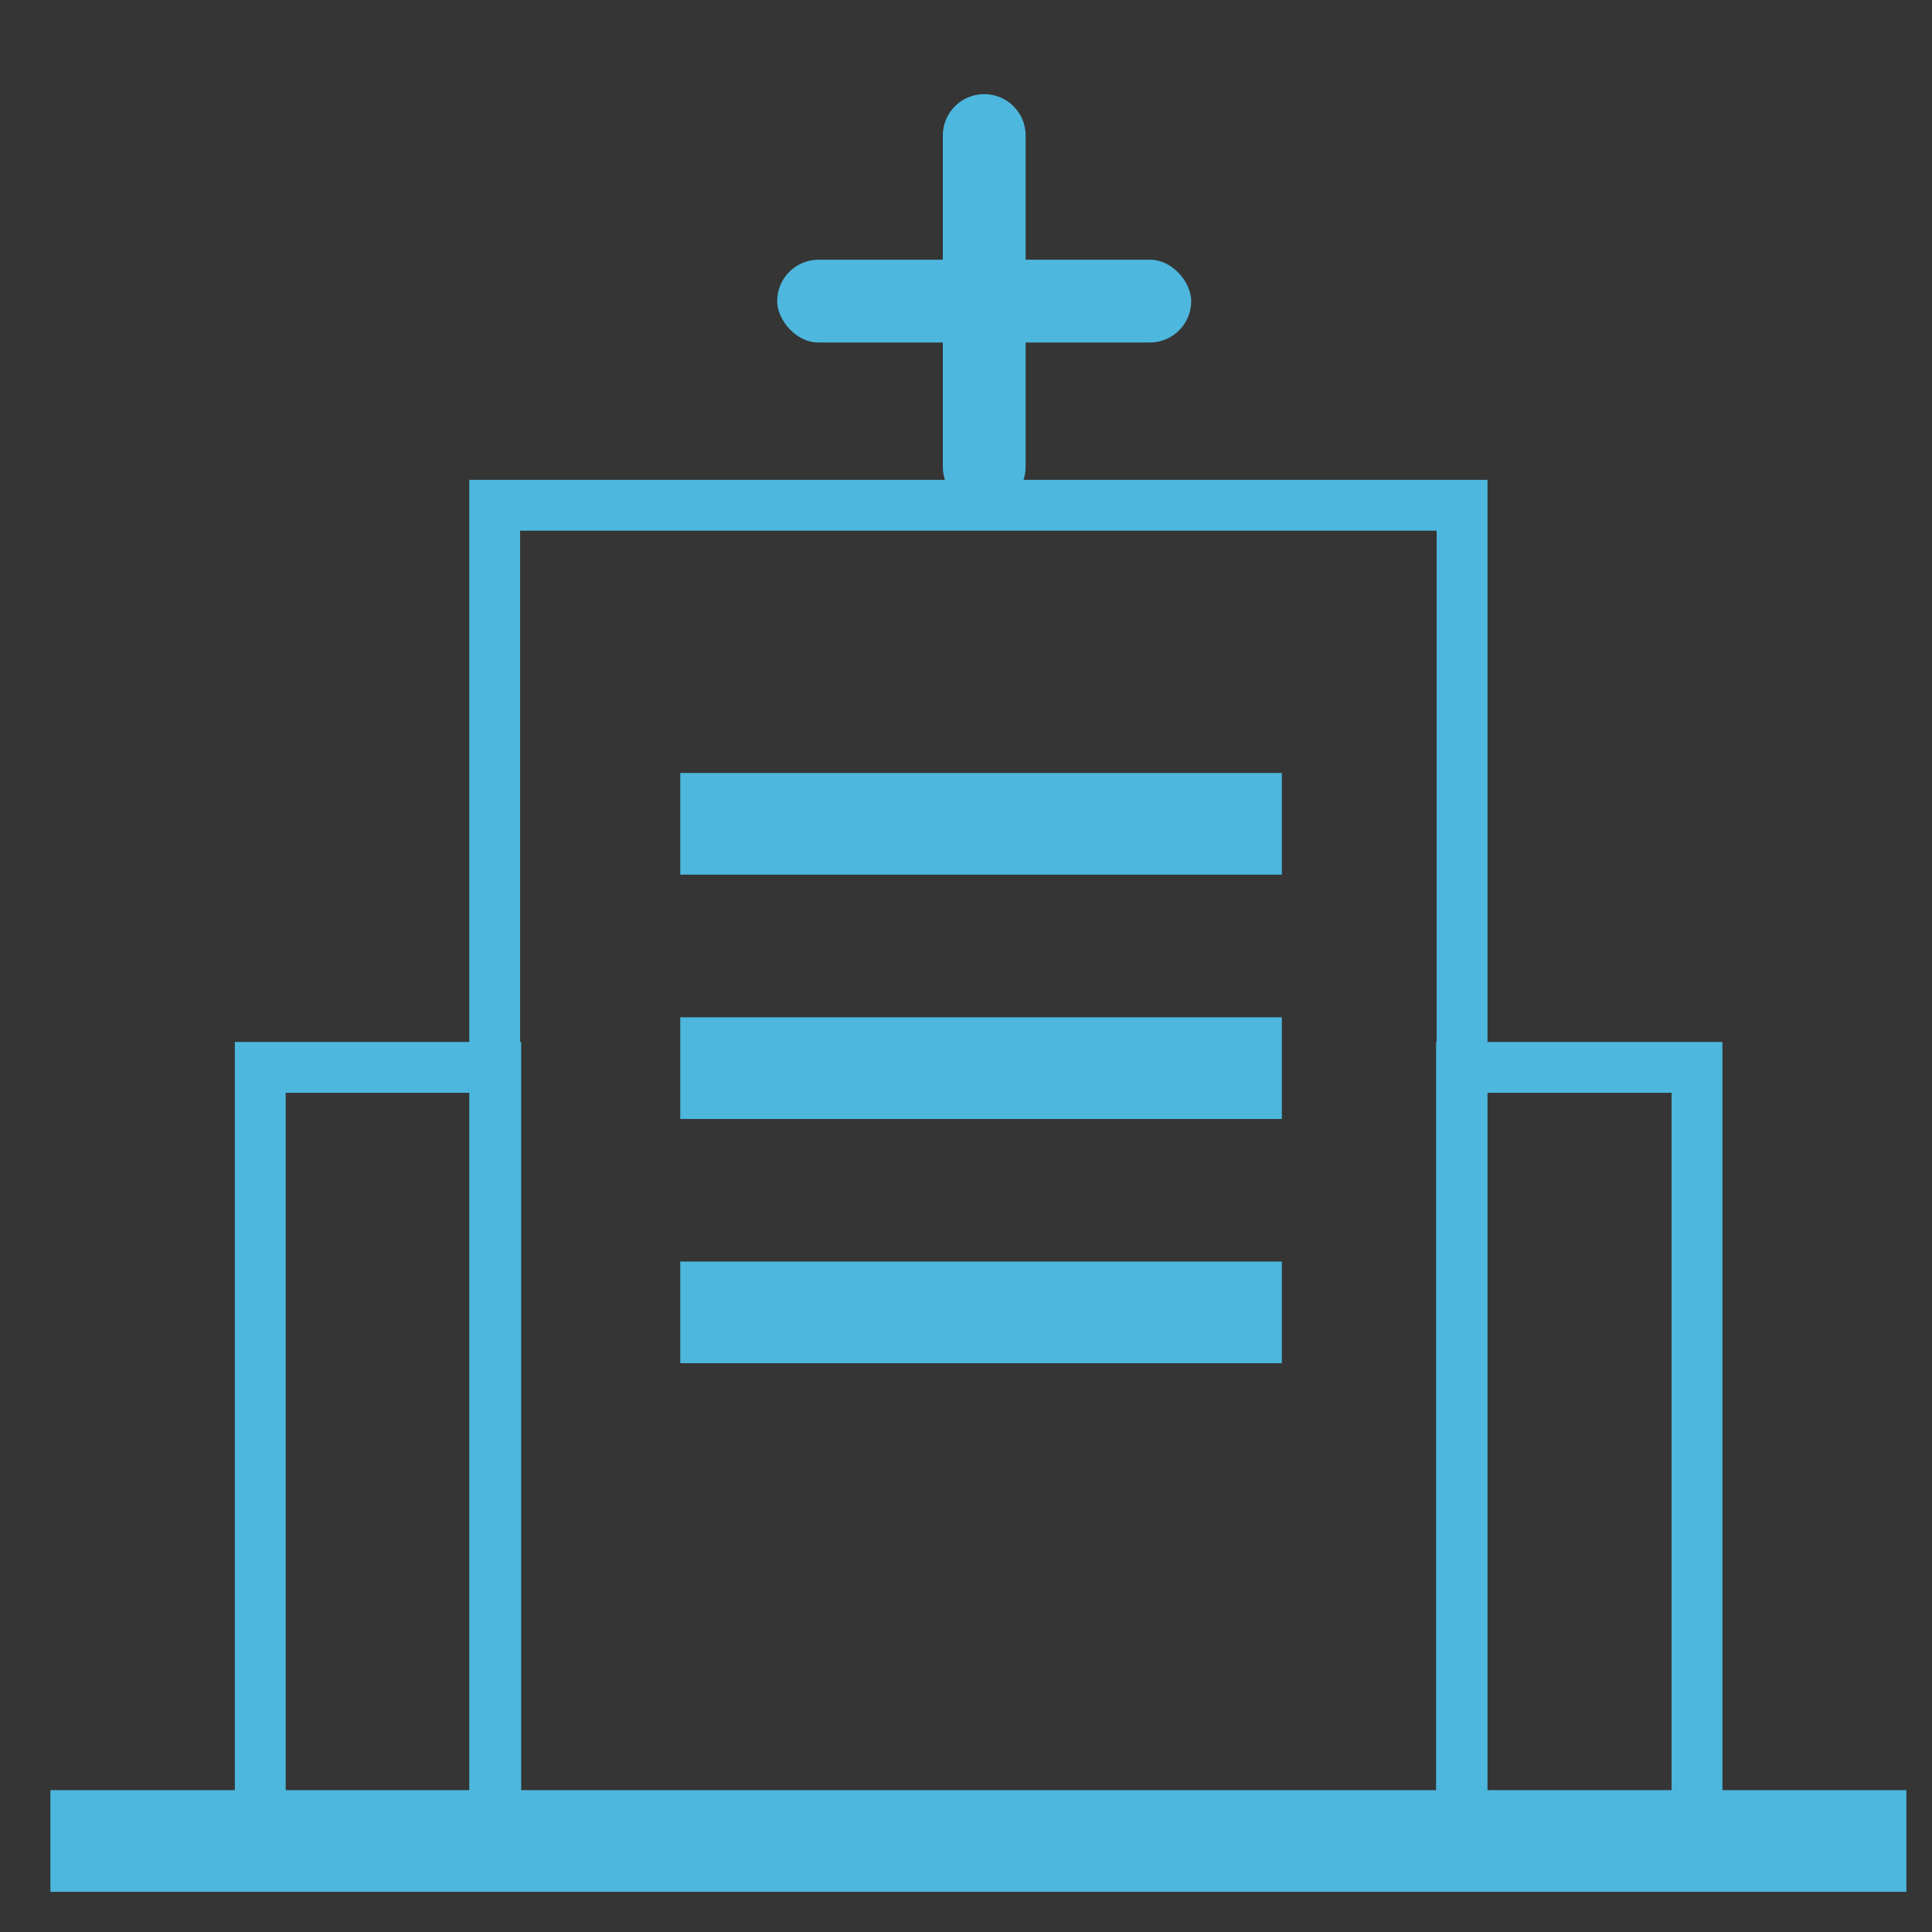 <?xml version="1.0" encoding="UTF-8"?>
<svg width="38px" height="38px" viewBox="0 0 38 38" version="1.1" xmlns="http://www.w3.org/2000/svg" xmlns:xlink="http://www.w3.org/1999/xlink">
    <rect x="0" y="0" width="38" height="38" fill="#333333" stroke="none"/>
    <title>senne-gongli</title>
    <g id="自主产品/方案" stroke="none" stroke-width="1" fill="none" fill-rule="evenodd">
        <g id="鼎医" transform="translate(-733, -2406)">
            <g id="senne-gongli" transform="translate(733, 2406)">
                <rect id="矩形备份-33" fill="#FFFFFF" opacity="0.01" x="0" y="0" width="38" height="38"></rect>
                <g id="编组-6" transform="translate(0.5, 1)">
                    <rect id="矩形备份-31" fill="#4DB7DD" x="14.786" y="4.108" width="8.144" height="1.629" rx="0.814"></rect>
                    <path d="M15.6,4.108 L22.116,4.108 C22.565,4.108 22.93,4.473 22.93,4.923 C22.93,5.372 22.565,5.737 22.116,5.737 L15.6,5.737 C15.15,5.737 14.786,5.372 14.786,4.923 C14.786,4.473 15.15,4.108 15.6,4.108 Z" id="矩形备份-32" fill="#4DB7DD" transform="translate(18.858, 4.923) rotate(-270) translate(-18.858, -4.923) "></path>
                    <rect id="矩形" stroke="#4DB7DD" x="9.23" y="8.938" width="19.027" height="25.799"></rect>
                    <rect id="矩形备份-24" stroke="#4DB7DD" x="28.246" y="19.994" width="4.632" height="14.743"></rect>
                    <rect id="矩形备份-27" stroke="#4DB7DD" x="4.619" y="19.994" width="4.632" height="14.743"></rect>
                    <rect id="矩形备份-26" stroke="#4DB7DD" x="0.991" y="34.71" width="35.505" height="1"></rect>
                    <rect id="矩形备份-28" stroke="#4DB7DD" x="13.38" y="14.704" width="10.832" height="1"></rect>
                    <rect id="矩形备份-29" stroke="#4DB7DD" x="13.38" y="19.509" width="10.832" height="1"></rect>
                    <rect id="矩形备份-30" stroke="#4DB7DD" x="13.38" y="24.313" width="10.832" height="1"></rect>
                </g>
            </g>
        </g>
    </g>
</svg>